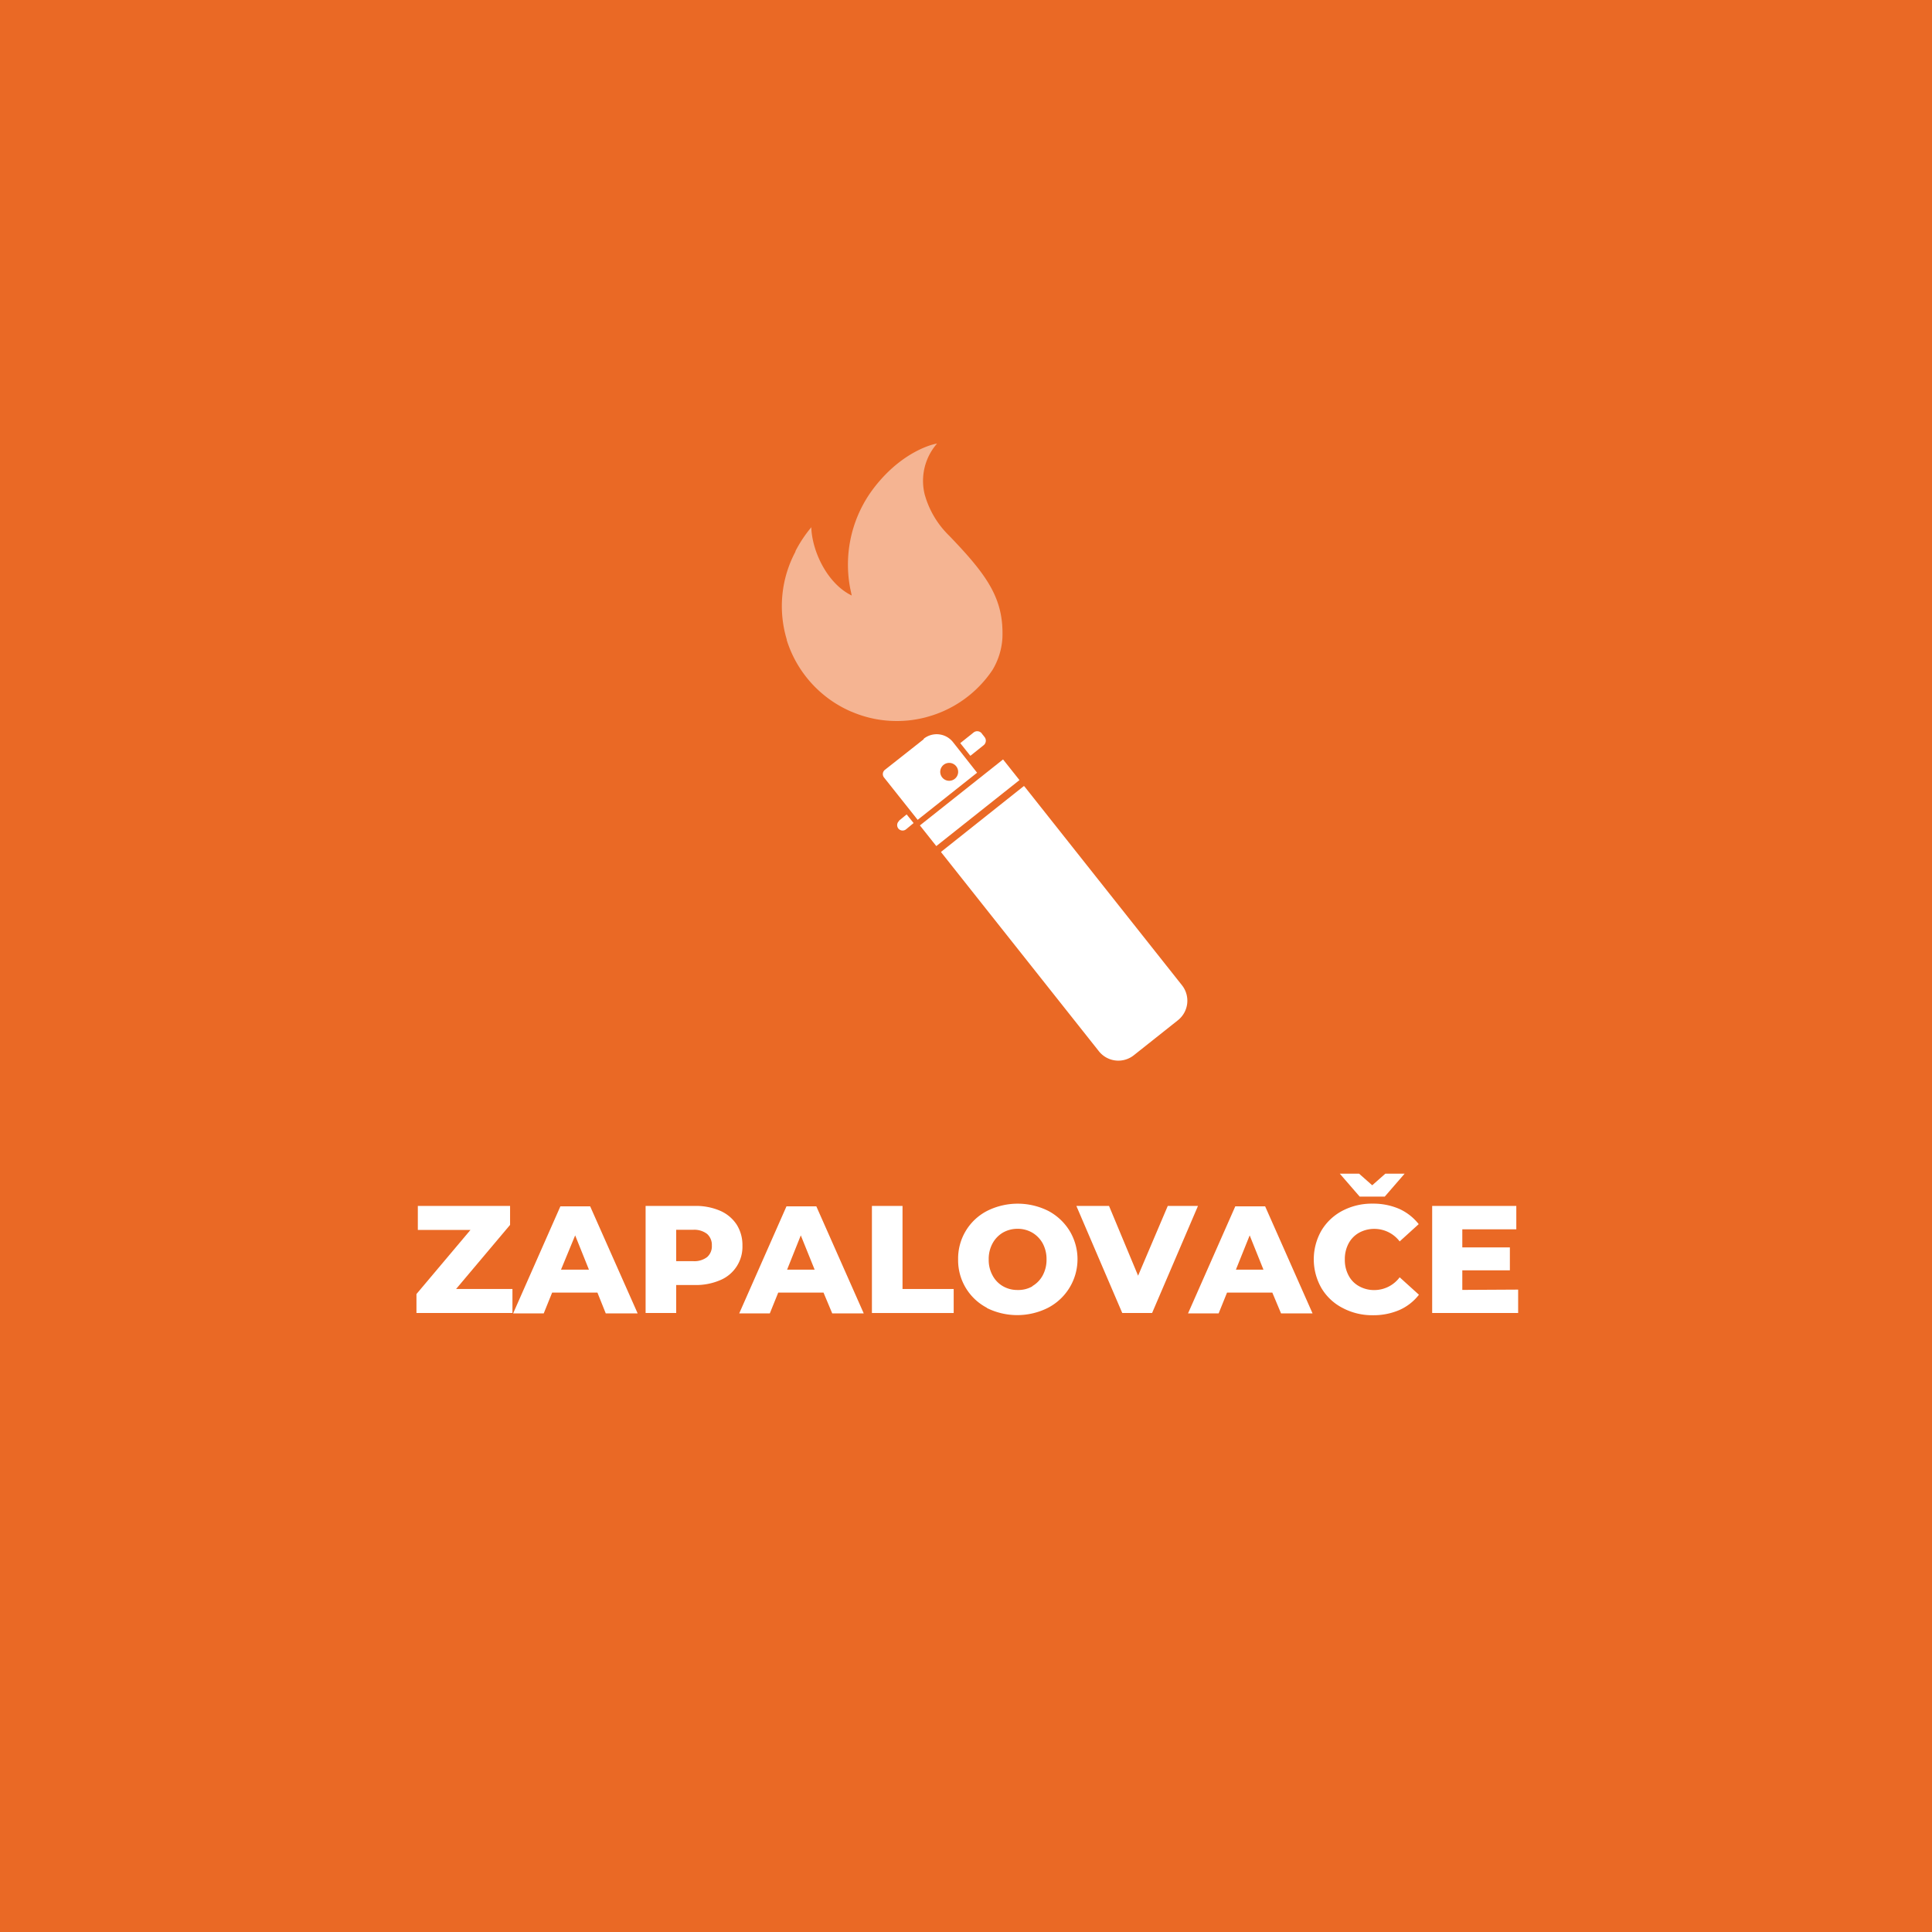 <svg xmlns="http://www.w3.org/2000/svg" viewBox="0 0 252.6 252.6">
    <defs>
        <style>.cls-1{fill:#ea6925;}.cls-2,.cls-4{isolation:isolate;}.cls-3,.cls-4{fill:#fff;}.cls-4{opacity:0.5;}
        </style>
    </defs>
    <title>Group 581SOLO_web_picto</title>
    <g id="Vrstva_2" data-name="Vrstva 2">
        <g id="Vrstva_1-2" data-name="Vrstva 1">
            <g id="Group_581" data-name="Group 581">
                <rect id="Rectangle_162" data-name="Rectangle 162" class="cls-1" width="252.6" height="252.6"/>
                <g id="ZAPALOVAČE" class="cls-2">
                    <g class="cls-2">
                        <path class="cls-3"
                              d="M67,168.53v3.14H54.45v-2.48l7.06-8.38H54.63v-3.14H66.69v2.48l-7.06,8.38Z"/>
                        <path class="cls-3"
                              d="M78.11,169H72.19l-1.1,2.72h-4l6.18-14h3.89l6.21,14H79.2ZM77,166l-1.8-4.48L73.35,166Z"/>
                        <path class="cls-3"
                              d="M94.15,158.3a4.93,4.93,0,0,1,2.16,1.8,5,5,0,0,1,.76,2.75,4.72,4.72,0,0,1-2.92,4.53,8,8,0,0,1-3.3.63H88.41v3.66h-4v-14h6.4A8,8,0,0,1,94.15,158.3Zm-1.7,6.06a1.87,1.87,0,0,0,.62-1.51,1.92,1.92,0,0,0-.62-1.52,2.75,2.75,0,0,0-1.84-.54h-2.2v4.1h2.2A2.75,2.75,0,0,0,92.45,164.36Z"/>
                        <path class="cls-3"
                              d="M107.67,169h-5.92l-1.1,2.72h-4l6.18-14h3.9l6.2,14h-4.12ZM106.51,166l-1.81-4.48L102.91,166Z"/>
                        <path class="cls-3" d="M114,157.67H118v10.86h6.69v3.14H114Z"/>
                        <path class="cls-3"
                              d="M129.06,171a7,7,0,0,1-3.79-6.34,7,7,0,0,1,3.79-6.34,8.94,8.94,0,0,1,8,0,7.25,7.25,0,0,1,2.78,2.6A7.16,7.16,0,0,1,137,171a8.94,8.94,0,0,1-8,0Zm5.9-2.84a3.58,3.58,0,0,0,1.37-1.41,4.28,4.28,0,0,0,.5-2.09,4.33,4.33,0,0,0-.5-2.09,3.71,3.71,0,0,0-1.37-1.41,3.77,3.77,0,0,0-1.92-.5,3.82,3.82,0,0,0-1.92.5,3.66,3.66,0,0,0-1.35,1.41,4.22,4.22,0,0,0-.5,2.09,4.17,4.17,0,0,0,.5,2.09,3.53,3.53,0,0,0,1.35,1.41,3.72,3.72,0,0,0,1.92.5A3.67,3.67,0,0,0,135,168.17Z"/>
                        <path class="cls-3" d="M156.63,157.67l-6,14h-3.9l-6-14H145l3.8,9.12,3.88-9.12Z"/>
                        <path class="cls-3"
                              d="M166.35,169h-5.92l-1.1,2.72h-4l6.18-14h3.9l6.2,14h-4.12ZM165.19,166l-1.8-4.48-1.8,4.48Z"/>
                        <path class="cls-3"
                              d="M175.52,171a6.87,6.87,0,0,1-2.75-2.59,7.57,7.57,0,0,1,0-7.52,6.94,6.94,0,0,1,2.75-2.59,8.26,8.26,0,0,1,3.95-.93,8.54,8.54,0,0,1,3.46.68,6.81,6.81,0,0,1,2.56,2L183,162.31a4.16,4.16,0,0,0-3.3-1.64,4.1,4.1,0,0,0-2,.5,3.47,3.47,0,0,0-1.38,1.41,4.33,4.33,0,0,0-.49,2.09,4.27,4.27,0,0,0,.49,2.09,3.35,3.35,0,0,0,1.38,1.41,4,4,0,0,0,2,.5A4.14,4.14,0,0,0,183,167l2.52,2.28a6.61,6.61,0,0,1-2.56,2,8.54,8.54,0,0,1-3.46.68A8.26,8.26,0,0,1,175.52,171Zm8.13-17.55-2.6,3h-3.28l-2.6-3h2.52l1.72,1.52,1.72-1.52Z"/>
                        <path class="cls-3" d="M198.49,168.61v3.06H187.25v-14h11v3.06h-7.06v2.36h6.22v3h-6.22v2.56Z"/>
                    </g>
                </g>
                <g id="Group_510" data-name="Group 510">
                    <g id="Group_5" data-name="Group 5">
                        <path id="Path_3" data-name="Path 3" class="cls-3"
                              d="M133.94,102.82l20.6,26a3.26,3.26,0,0,1-.53,4.57l-5.77,4.58a3.25,3.25,0,0,1-4.57-.53l-20.61-26a.06.06,0,0,1,0-.08h0l10.77-8.56a.06.06,0,0,1,.08,0Z"/>
                        <rect id="Rectangle_7" data-name="Rectangle 7" class="cls-3" x="119.84" y="103.23" width="13.88"
                              height="3.45" transform="translate(-37.77 101.54) rotate(-38.43)"/>
                        <path id="Path_4" data-name="Path 4" class="cls-3"
                              d="M120.77,96.65l-5.07,4a.71.71,0,0,0-.12,1l4.4,5.54,7.77-6.16-3.15-4a2.72,2.72,0,0,0-3.83-.44Zm4.06,5.18a1.17,1.17,0,1,1,.19-1.64,1.16,1.16,0,0,1-.18,1.63Z"/>
                        <path id="Rectangle_8" data-name="Rectangle 8" class="cls-3"
                              d="M117.54,107.3l1-.82h0l.91,1.13h0l-1,.83a.72.72,0,0,1-1-.12h0a.72.72,0,0,1,.12-1Z"/>
                        <path id="Path_5" data-name="Path 5" class="cls-3"
                              d="M128.35,95.89l.38.48a.76.76,0,0,1-.12,1.06h0l-1.74,1.39-1.32-1.66,1.74-1.39a.76.76,0,0,1,1.07.12Z"/>
                    </g>
                    <path id="Path_6-3" data-name="Path 6-3" class="cls-4"
                          d="M124.11,70.05a12,12,0,0,1-3.21-5.4A7.39,7.39,0,0,1,122.51,58l0,0c-.23,0-4,.76-7.61,5a18.18,18.18,0,0,0-1.25,1.64,16.52,16.52,0,0,0-2.49,12.29l.2.93c-3.13-1.51-5.11-5.61-5.28-8.73a1.41,1.41,0,0,1,0-.2A16.89,16.89,0,0,0,104,72.06a.43.43,0,0,1,0,.07,15.14,15.14,0,0,0-1.13,11.5l0,.08A15.1,15.1,0,0,0,111.2,93l.67.27a14.88,14.88,0,0,0,5.36,1,14.56,14.56,0,0,0,2.64-.23h0c.4-.07.8-.16,1.19-.26l.28-.08a15,15,0,0,0,7-4.3,14.6,14.6,0,0,0,1.42-1.8,9.15,9.15,0,0,0,1.3-4.17v0C131.26,78.29,129.11,75.25,124.11,70.05Z"/>
                </g>
            </g>
        </g>
    </g>
</svg>